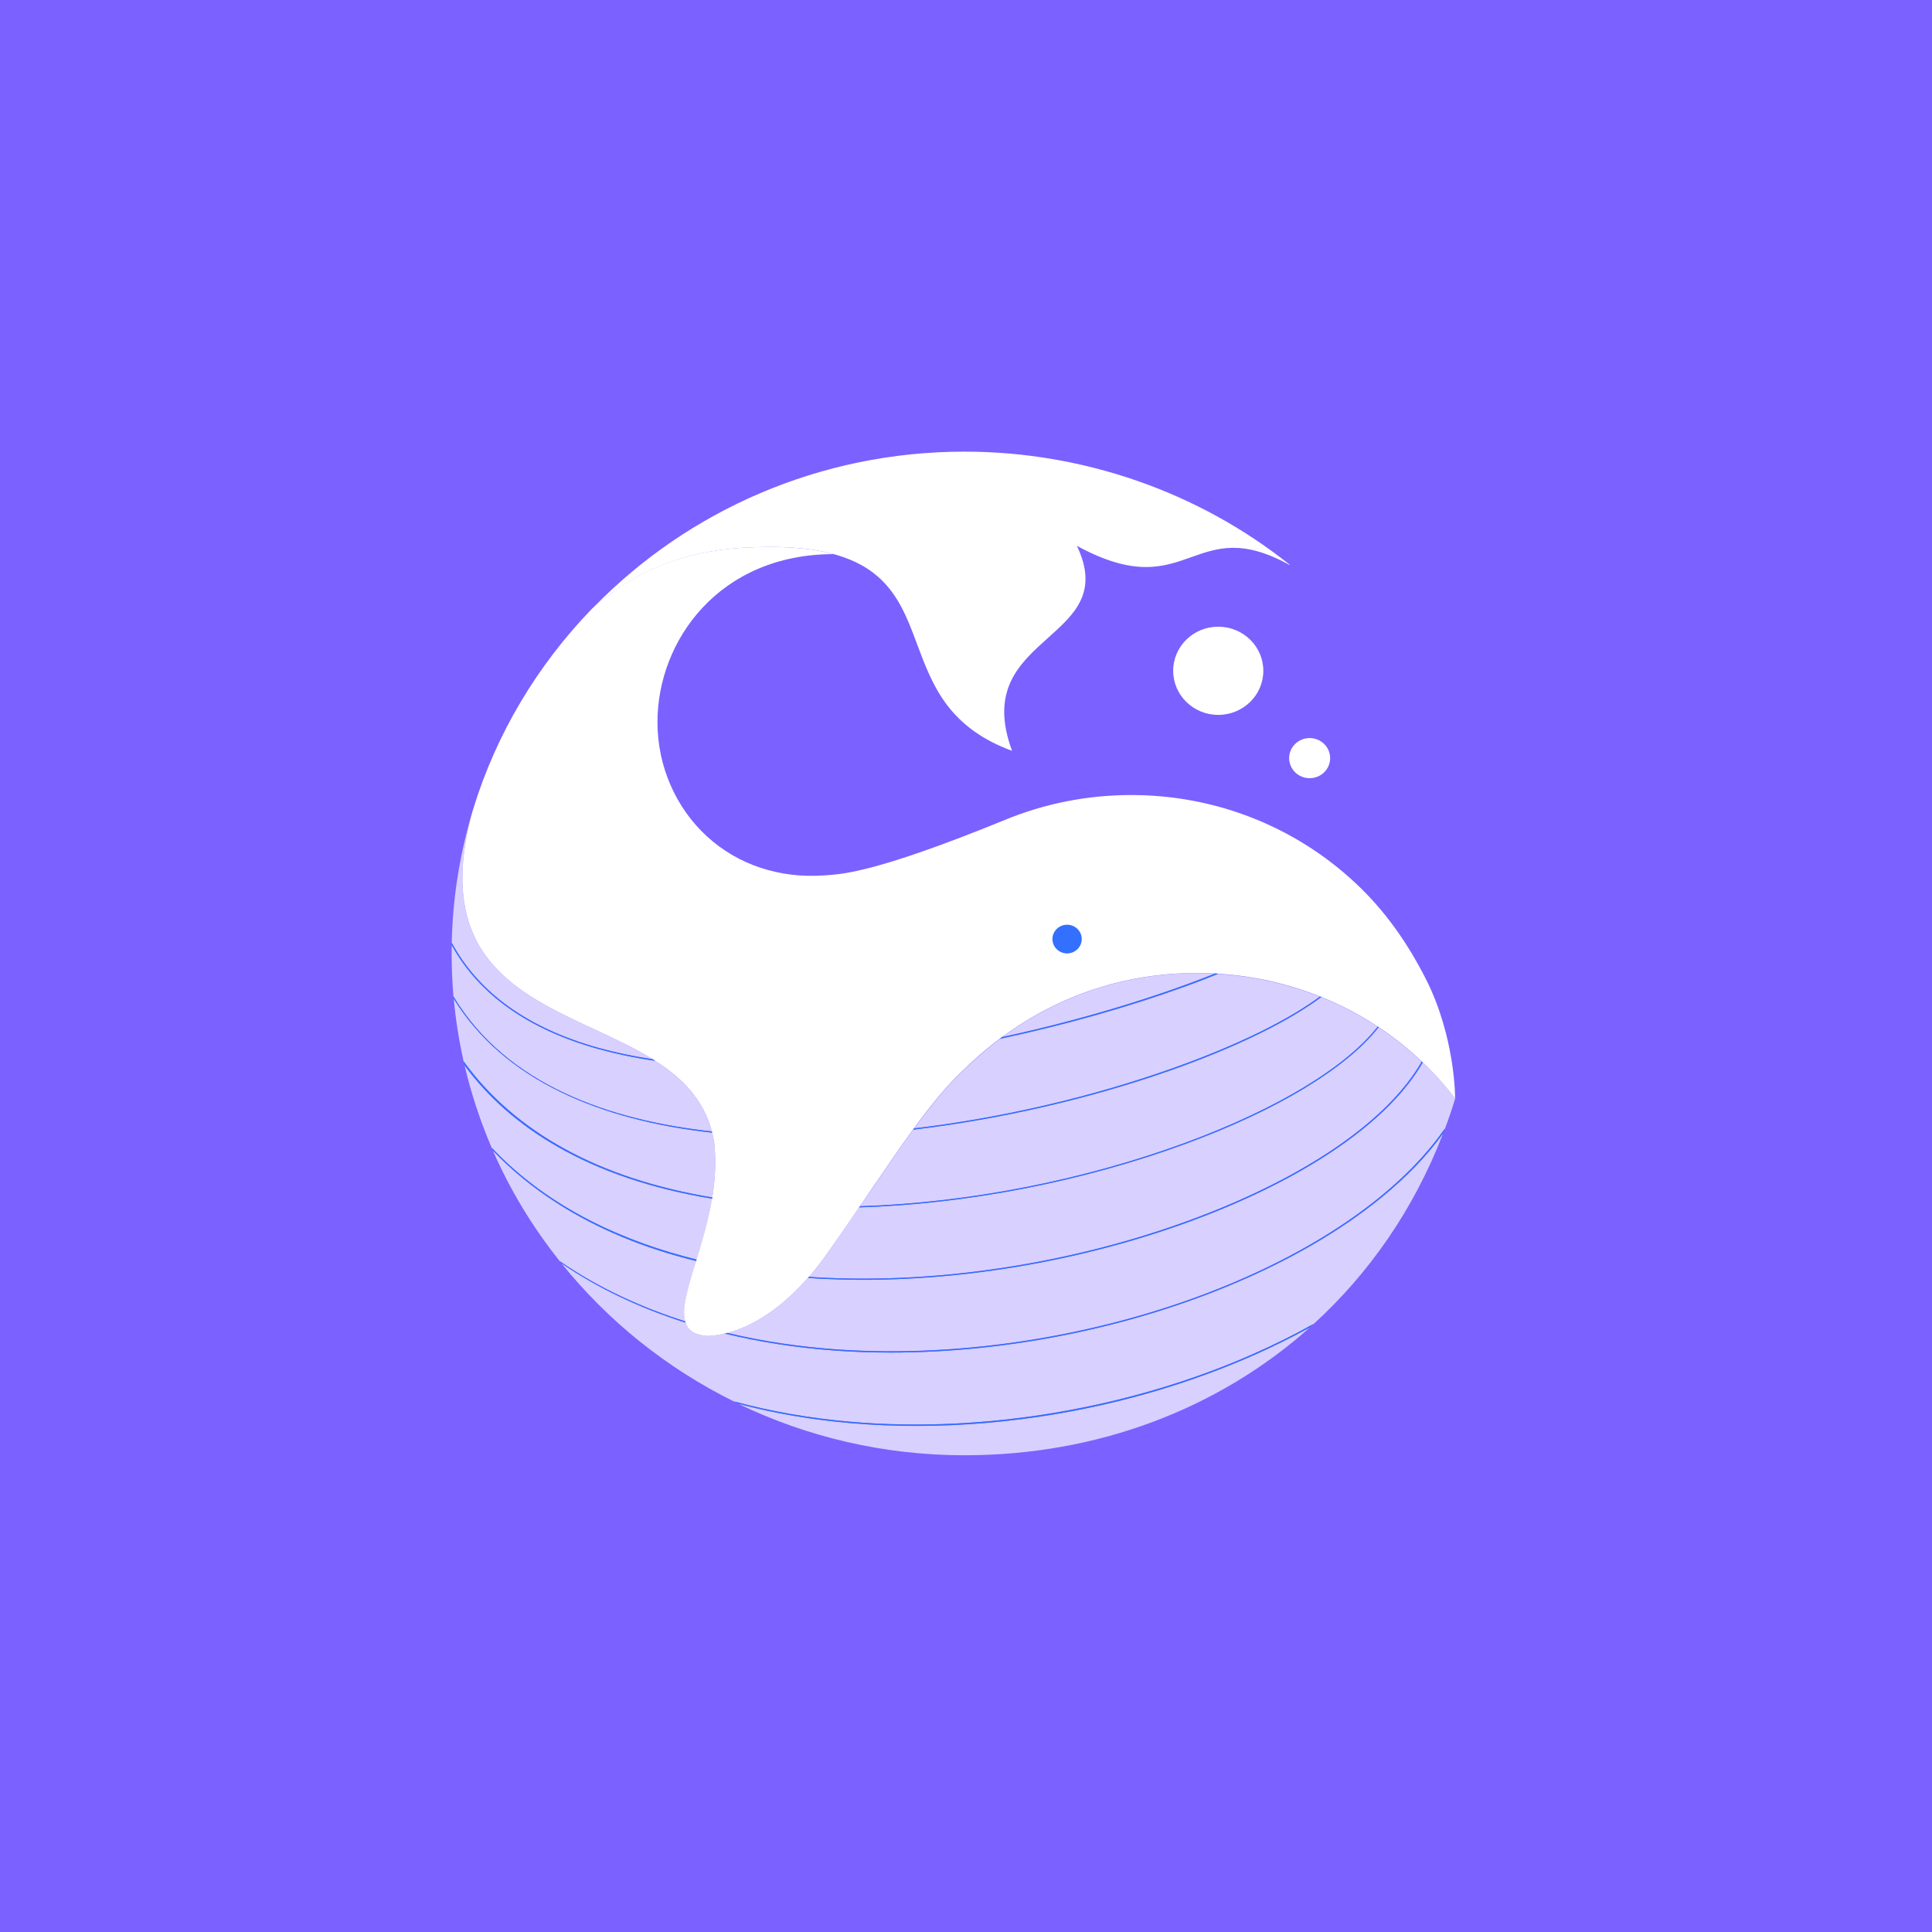 <svg width="77" height="77" viewBox="0 0 77 77" fill="none" xmlns="http://www.w3.org/2000/svg">
<g id="Group 4534277">
<rect id="Rectangle 543978" width="77" height="77" fill="#7B61FF"/>
<g id="Group 3">
<path id="Vector" d="M56.835 39.032C56.115 37.61 55.21 36.302 54.03 35.201C51.612 32.936 48.435 31.686 45.087 31.686C43.33 31.686 41.622 32.026 40.016 32.692C34.994 34.741 33.629 34.832 32.973 34.88C32.924 34.885 32.88 34.885 32.836 34.89C31.069 35.014 29.424 34.468 28.195 33.352C26.928 32.198 26.203 30.532 26.203 28.779C26.203 25.532 28.665 22.085 33.227 22.085C33.218 22.08 33.203 22.08 33.193 22.075C32.248 21.821 31.064 21.745 29.59 21.831C27.226 21.97 25.21 22.789 23.59 24.264C21.426 26.505 19.781 29.229 18.856 32.256C18.817 32.38 18.783 32.5 18.749 32.625C17.398 38.093 20.579 39.578 23.658 41.01C24.485 41.393 25.298 41.771 26.012 42.216C26.047 42.236 26.081 42.259 26.11 42.279C27.187 42.963 28.029 43.816 28.372 45.094C28.377 45.109 28.381 45.128 28.381 45.142C28.411 45.262 28.44 45.382 28.46 45.506C28.548 46.263 28.504 47.01 28.386 47.723C28.381 47.738 28.381 47.757 28.377 47.771C28.23 48.643 27.985 49.466 27.76 50.199C27.755 50.218 27.75 50.237 27.74 50.257C27.735 50.281 27.726 50.3 27.721 50.324C27.412 51.329 27.158 52.153 27.305 52.665C27.31 52.68 27.314 52.699 27.319 52.713C27.344 52.78 27.373 52.843 27.407 52.895C27.549 53.096 27.794 53.211 28.161 53.245C28.161 53.245 28.176 53.245 28.205 53.245C28.298 53.245 28.543 53.235 28.886 53.149C28.915 53.139 28.949 53.135 28.979 53.125C29.179 53.072 29.409 52.996 29.664 52.886C30.188 52.656 30.711 52.325 31.211 51.904C31.548 51.621 31.881 51.296 32.199 50.932C32.214 50.917 32.224 50.903 32.239 50.889C32.498 50.592 32.752 50.266 32.997 49.917C33.443 49.285 33.859 48.681 34.24 48.121C34.25 48.106 34.265 48.087 34.275 48.073C34.417 47.867 34.554 47.671 34.681 47.474C35.312 46.55 35.87 45.731 36.389 45.018C36.404 44.999 36.414 44.984 36.428 44.965C37.104 44.041 37.711 43.294 38.333 42.705C38.817 42.226 39.321 41.79 39.845 41.398C39.874 41.373 39.909 41.35 39.938 41.33C42.214 39.654 44.862 38.778 47.701 38.778C47.946 38.778 48.186 38.783 48.425 38.797C48.465 38.797 48.504 38.802 48.548 38.807C49.962 38.893 51.328 39.204 52.606 39.712C52.62 39.717 52.64 39.726 52.655 39.731C53.443 40.047 54.197 40.444 54.901 40.909C54.916 40.919 54.926 40.928 54.941 40.933C55.547 41.335 56.125 41.795 56.658 42.298C56.668 42.307 56.683 42.322 56.693 42.331C57.158 42.772 57.589 43.251 57.99 43.763C58 43.768 58 41.335 56.835 39.032Z" fill="white"/>
<path id="Vector_2" d="M39.85 41.407C39.326 41.8 38.822 42.236 38.338 42.714C37.716 43.299 37.109 44.05 36.434 44.975C39.845 44.568 43.399 43.754 46.634 42.614C49.233 41.699 51.304 40.684 52.606 39.721C51.328 39.214 49.963 38.903 48.548 38.816C48.147 38.979 47.726 39.142 47.276 39.305C44.995 40.129 42.425 40.856 39.85 41.407Z" fill="white" fill-opacity="0.7"/>
<path id="Vector_3" d="M27.765 50.204C27.99 49.471 28.235 48.648 28.382 47.776C26.008 47.388 23.938 46.689 22.195 45.688C20.687 44.822 19.459 43.744 18.514 42.456C18.779 43.591 19.146 44.692 19.596 45.746C21.896 48.183 24.921 49.5 27.765 50.204Z" fill="white" fill-opacity="0.7"/>
<path id="Vector_4" d="M47.706 38.783C44.867 38.783 42.219 39.659 39.943 41.335C43.184 40.636 46.174 39.707 48.431 38.802C48.191 38.792 47.951 38.783 47.706 38.783Z" fill="white" fill-opacity="0.7"/>
<path id="Vector_5" d="M28.372 45.095C28.029 43.816 27.183 42.968 26.111 42.279C25.313 42.164 24.564 42.006 23.869 41.814C21.064 41.034 19.096 39.645 18.005 37.672C18.005 37.782 18 37.888 18 37.998C18 38.577 18.024 39.147 18.073 39.712C20.188 43.237 24.29 44.649 28.372 45.095Z" fill="white" fill-opacity="0.7"/>
<path id="Vector_6" d="M23.884 41.771C24.544 41.953 25.254 42.106 26.013 42.216C25.298 41.771 24.485 41.393 23.658 41.01C20.579 39.578 17.398 38.098 18.749 32.624C18.299 34.205 18.039 35.862 18.005 37.576C19.087 39.578 21.054 40.986 23.884 41.771Z" fill="white" fill-opacity="0.7"/>
<path id="Vector_7" d="M28.387 47.724C28.504 47.01 28.548 46.263 28.46 45.507C28.441 45.382 28.411 45.262 28.382 45.143C26.086 44.889 24.084 44.357 22.41 43.553C20.506 42.638 19.062 41.383 18.083 39.803C18.162 40.651 18.294 41.479 18.475 42.293C20.516 45.123 23.888 46.981 28.387 47.724Z" fill="white" fill-opacity="0.7"/>
<path id="Vector_8" d="M42.205 56.339C40.3 56.669 38.401 56.832 36.541 56.832C35.675 56.832 34.813 56.798 33.967 56.726C32.395 56.592 30.883 56.334 29.449 55.96C32.165 57.267 35.215 58 38.44 58C43.761 58 48.568 56.142 52.195 52.915C51.48 53.307 50.726 53.681 49.933 54.03C47.52 55.089 44.921 55.869 42.205 56.339Z" fill="white" fill-opacity="0.7"/>
<path id="Vector_9" d="M47.236 45.593C43.139 47.096 38.514 47.992 34.241 48.121C33.859 48.677 33.443 49.28 32.998 49.917C32.753 50.267 32.498 50.592 32.239 50.889C32.342 50.894 32.444 50.903 32.542 50.908C37.55 51.2 43.203 50.281 48.054 48.389C52.322 46.728 55.386 44.544 56.659 42.308C56.12 41.8 55.548 41.345 54.941 40.943C53.668 42.566 50.927 44.237 47.236 45.593Z" fill="white" fill-opacity="0.7"/>
<path id="Vector_10" d="M56.703 42.341C55.421 44.587 52.347 46.77 48.079 48.432C43.815 50.094 38.935 51.004 34.412 51.004C33.781 51.004 33.159 50.984 32.547 50.951C32.435 50.946 32.318 50.937 32.205 50.927C31.887 51.291 31.554 51.617 31.216 51.899C30.712 52.321 30.193 52.651 29.669 52.881C29.415 52.991 29.185 53.068 28.984 53.12C30.526 53.489 31.989 53.676 33.243 53.771C38.377 54.15 44.114 53.211 48.979 51.19C52.915 49.557 55.944 47.355 57.594 44.97C57.741 44.577 57.878 44.18 58 43.773V43.768C57.599 43.26 57.163 42.781 56.703 42.341Z" fill="white" fill-opacity="0.7"/>
<path id="Vector_11" d="M36.395 45.023C35.876 45.736 35.318 46.55 34.686 47.479C34.554 47.671 34.417 47.872 34.28 48.078C38.538 47.944 43.139 47.053 47.222 45.554C50.903 44.199 53.639 42.537 54.907 40.919C54.197 40.454 53.448 40.057 52.66 39.741C51.353 40.713 49.268 41.738 46.654 42.662C43.399 43.801 39.826 44.616 36.395 45.023Z" fill="white" fill-opacity="0.7"/>
<path id="Vector_12" d="M27.726 50.324C27.731 50.3 27.741 50.281 27.745 50.257C25.655 49.745 23.8 48.974 22.2 47.949C21.245 47.336 20.393 46.641 19.645 45.861C20.34 47.446 21.235 48.921 22.307 50.262C23.898 51.358 25.621 52.124 27.31 52.661C27.163 52.148 27.417 51.33 27.726 50.324Z" fill="white" fill-opacity="0.7"/>
<path id="Vector_13" d="M49.914 53.982C50.77 53.604 51.583 53.202 52.352 52.771C54.588 50.731 56.365 48.164 57.511 45.181C56.879 46.057 56.067 46.905 55.068 47.719C53.423 49.064 51.382 50.247 48.994 51.238C44.828 52.967 40.031 53.906 35.514 53.906C34.745 53.906 33.981 53.877 33.237 53.824C31.72 53.714 30.266 53.484 28.891 53.149C28.543 53.23 28.303 53.245 28.21 53.245C28.181 53.245 28.166 53.245 28.166 53.245C27.799 53.211 27.555 53.101 27.413 52.895C27.373 52.843 27.344 52.78 27.325 52.713C25.484 52.129 23.82 51.334 22.376 50.348C24.221 52.642 26.566 54.528 29.248 55.855C30.726 56.257 32.307 56.535 33.972 56.673C39.214 57.119 45.024 56.137 49.914 53.982Z" fill="white" fill-opacity="0.7"/>
<path id="Vector_14" d="M51.431 22.535C51.412 22.526 51.397 22.516 51.377 22.506C51.392 22.521 51.407 22.53 51.422 22.545L51.431 22.535Z" fill="#17343E"/>
<path id="Vector_15" d="M33.199 22.075C33.208 22.08 33.223 22.08 33.233 22.085C33.854 22.257 34.373 22.501 34.799 22.827C35.763 23.56 36.15 24.599 36.561 25.7C36.86 26.5 37.168 27.324 37.716 28.061C38.338 28.894 39.19 29.503 40.32 29.919L40.335 29.924L40.33 29.91C39.449 27.496 40.634 26.442 41.774 25.418C42.817 24.484 43.805 23.603 42.919 21.754C45.22 23.009 46.37 22.602 47.481 22.204C48.539 21.831 49.537 21.477 51.436 22.54C51.431 22.535 51.431 22.535 51.427 22.53C51.412 22.516 51.397 22.506 51.383 22.492C47.746 19.599 43.154 18 38.441 18C32.665 18 27.437 20.356 23.717 24.144C23.678 24.187 23.634 24.225 23.595 24.268C25.215 22.794 27.232 21.975 29.596 21.831C31.069 21.745 32.254 21.821 33.199 22.075Z" fill="white"/>
<path id="Vector_16" d="M51.431 22.535C51.431 22.54 51.437 22.54 51.442 22.545C51.442 22.54 51.437 22.535 51.431 22.535Z" fill="#17343E"/>
<path id="Vector_17" d="M51.436 22.555L51.441 22.545C51.436 22.545 51.436 22.54 51.431 22.54L51.426 22.55C51.426 22.545 51.431 22.55 51.436 22.555Z" fill="#17343E"/>
<path id="Vector_18" d="M42.529 37.998C42.851 37.998 43.113 37.742 43.113 37.426C43.113 37.111 42.851 36.855 42.529 36.855C42.206 36.855 41.945 37.111 41.945 37.426C41.945 37.742 42.206 37.998 42.529 37.998Z" fill="#3370FF"/>
<path id="Vector_19" d="M23.869 41.814C24.564 42.006 25.313 42.164 26.111 42.279C26.076 42.26 26.042 42.236 26.013 42.216C25.259 42.102 24.544 41.953 23.884 41.771C21.054 40.986 19.087 39.578 18.005 37.576C18.005 37.61 18.005 37.643 18.005 37.672C19.096 39.645 21.064 41.034 23.869 41.814Z" fill="#3370FF"/>
<path id="Vector_20" d="M47.28 39.295C47.725 39.133 48.151 38.97 48.553 38.807C48.514 38.802 48.474 38.802 48.43 38.797C46.169 39.702 43.183 40.631 39.943 41.331C39.913 41.355 39.879 41.374 39.85 41.398C42.425 40.856 44.994 40.129 47.28 39.295Z" fill="#3370FF"/>
<path id="Vector_21" d="M36.434 44.97C36.419 44.989 36.41 45.004 36.395 45.023C39.826 44.616 43.399 43.802 46.649 42.657C49.263 41.738 51.348 40.713 52.655 39.736C52.641 39.731 52.621 39.722 52.606 39.717C51.304 40.679 49.234 41.694 46.635 42.609C43.399 43.749 39.85 44.563 36.434 44.97Z" fill="#3370FF"/>
<path id="Vector_22" d="M22.41 43.553C24.084 44.357 26.086 44.889 28.382 45.142C28.377 45.128 28.372 45.109 28.372 45.094C24.29 44.649 20.188 43.236 18.073 39.717C18.078 39.745 18.078 39.779 18.083 39.808C19.062 41.388 20.506 42.643 22.41 43.553Z" fill="#3370FF"/>
<path id="Vector_23" d="M47.222 45.549C43.139 47.048 38.538 47.939 34.28 48.073C34.27 48.087 34.255 48.106 34.246 48.121C38.519 47.986 43.139 47.096 47.241 45.592C50.932 44.237 53.673 42.566 54.95 40.938C54.936 40.928 54.926 40.918 54.911 40.914C53.639 42.532 50.903 44.194 47.222 45.549Z" fill="#3370FF"/>
<path id="Vector_24" d="M22.195 45.684C23.937 46.684 26.008 47.383 28.382 47.771C28.387 47.757 28.387 47.738 28.391 47.723C23.888 46.981 20.516 45.123 18.475 42.298C18.484 42.35 18.499 42.403 18.509 42.456C19.459 43.739 20.687 44.822 22.195 45.684Z" fill="#3370FF"/>
<path id="Vector_25" d="M22.2 47.948C23.8 48.973 25.655 49.744 27.745 50.257C27.75 50.237 27.755 50.218 27.765 50.199C24.926 49.5 21.896 48.178 19.596 45.741C19.615 45.779 19.63 45.822 19.649 45.86C20.393 46.641 21.245 47.335 22.2 47.948Z" fill="#3370FF"/>
<path id="Vector_26" d="M48.059 48.389C43.208 50.28 37.555 51.2 32.547 50.908C32.445 50.903 32.347 50.893 32.244 50.889C32.229 50.903 32.219 50.917 32.205 50.932C32.317 50.941 32.435 50.946 32.547 50.956C33.159 50.989 33.781 51.008 34.412 51.008C38.93 51.008 43.815 50.098 48.078 48.437C52.347 46.77 55.416 44.591 56.703 42.346C56.693 42.336 56.679 42.322 56.669 42.312C55.391 44.548 52.327 46.727 48.059 48.389Z" fill="#3370FF"/>
<path id="Vector_27" d="M27.31 52.666C25.621 52.129 23.903 51.363 22.307 50.267C22.327 50.295 22.351 50.319 22.371 50.348C23.815 51.334 25.484 52.129 27.319 52.714C27.319 52.699 27.314 52.68 27.31 52.666Z" fill="#3370FF"/>
<path id="Vector_28" d="M48.974 51.195C44.108 53.216 38.372 54.154 33.237 53.776C31.984 53.685 30.521 53.494 28.979 53.125C28.945 53.135 28.915 53.139 28.886 53.149C30.261 53.484 31.715 53.709 33.232 53.824C33.981 53.882 34.74 53.906 35.508 53.906C40.026 53.906 44.823 52.967 48.989 51.238C51.377 50.247 53.418 49.064 55.063 47.718C56.062 46.904 56.874 46.052 57.505 45.181C57.53 45.114 57.559 45.046 57.584 44.975C55.939 47.355 52.914 49.562 48.974 51.195Z" fill="#3370FF"/>
<path id="Vector_29" d="M33.967 56.721C34.813 56.793 35.675 56.827 36.541 56.827C38.401 56.827 40.295 56.659 42.205 56.334C44.921 55.864 47.525 55.084 49.938 54.021C50.726 53.671 51.48 53.302 52.2 52.905C52.253 52.857 52.302 52.809 52.356 52.761C51.588 53.192 50.775 53.594 49.919 53.973C45.029 56.128 39.219 57.114 33.971 56.669C32.302 56.53 30.726 56.252 29.248 55.85C29.317 55.883 29.385 55.917 29.454 55.95C30.883 56.334 32.395 56.592 33.967 56.721Z" fill="#3370FF"/>
<path id="Vector_30" d="M48.553 28.492C49.545 28.492 50.35 27.705 50.35 26.735C50.35 25.764 49.545 24.977 48.553 24.977C47.561 24.977 46.757 25.764 46.757 26.735C46.757 27.705 47.561 28.492 48.553 28.492Z" fill="white"/>
<path id="Vector_31" d="M52.774 30.781C53.093 30.468 53.093 29.962 52.774 29.65C52.455 29.338 51.937 29.338 51.618 29.65C51.299 29.962 51.299 30.468 51.618 30.781C51.937 31.093 52.455 31.093 52.774 30.781Z" fill="white"/>
</g>
</g>
</svg>
